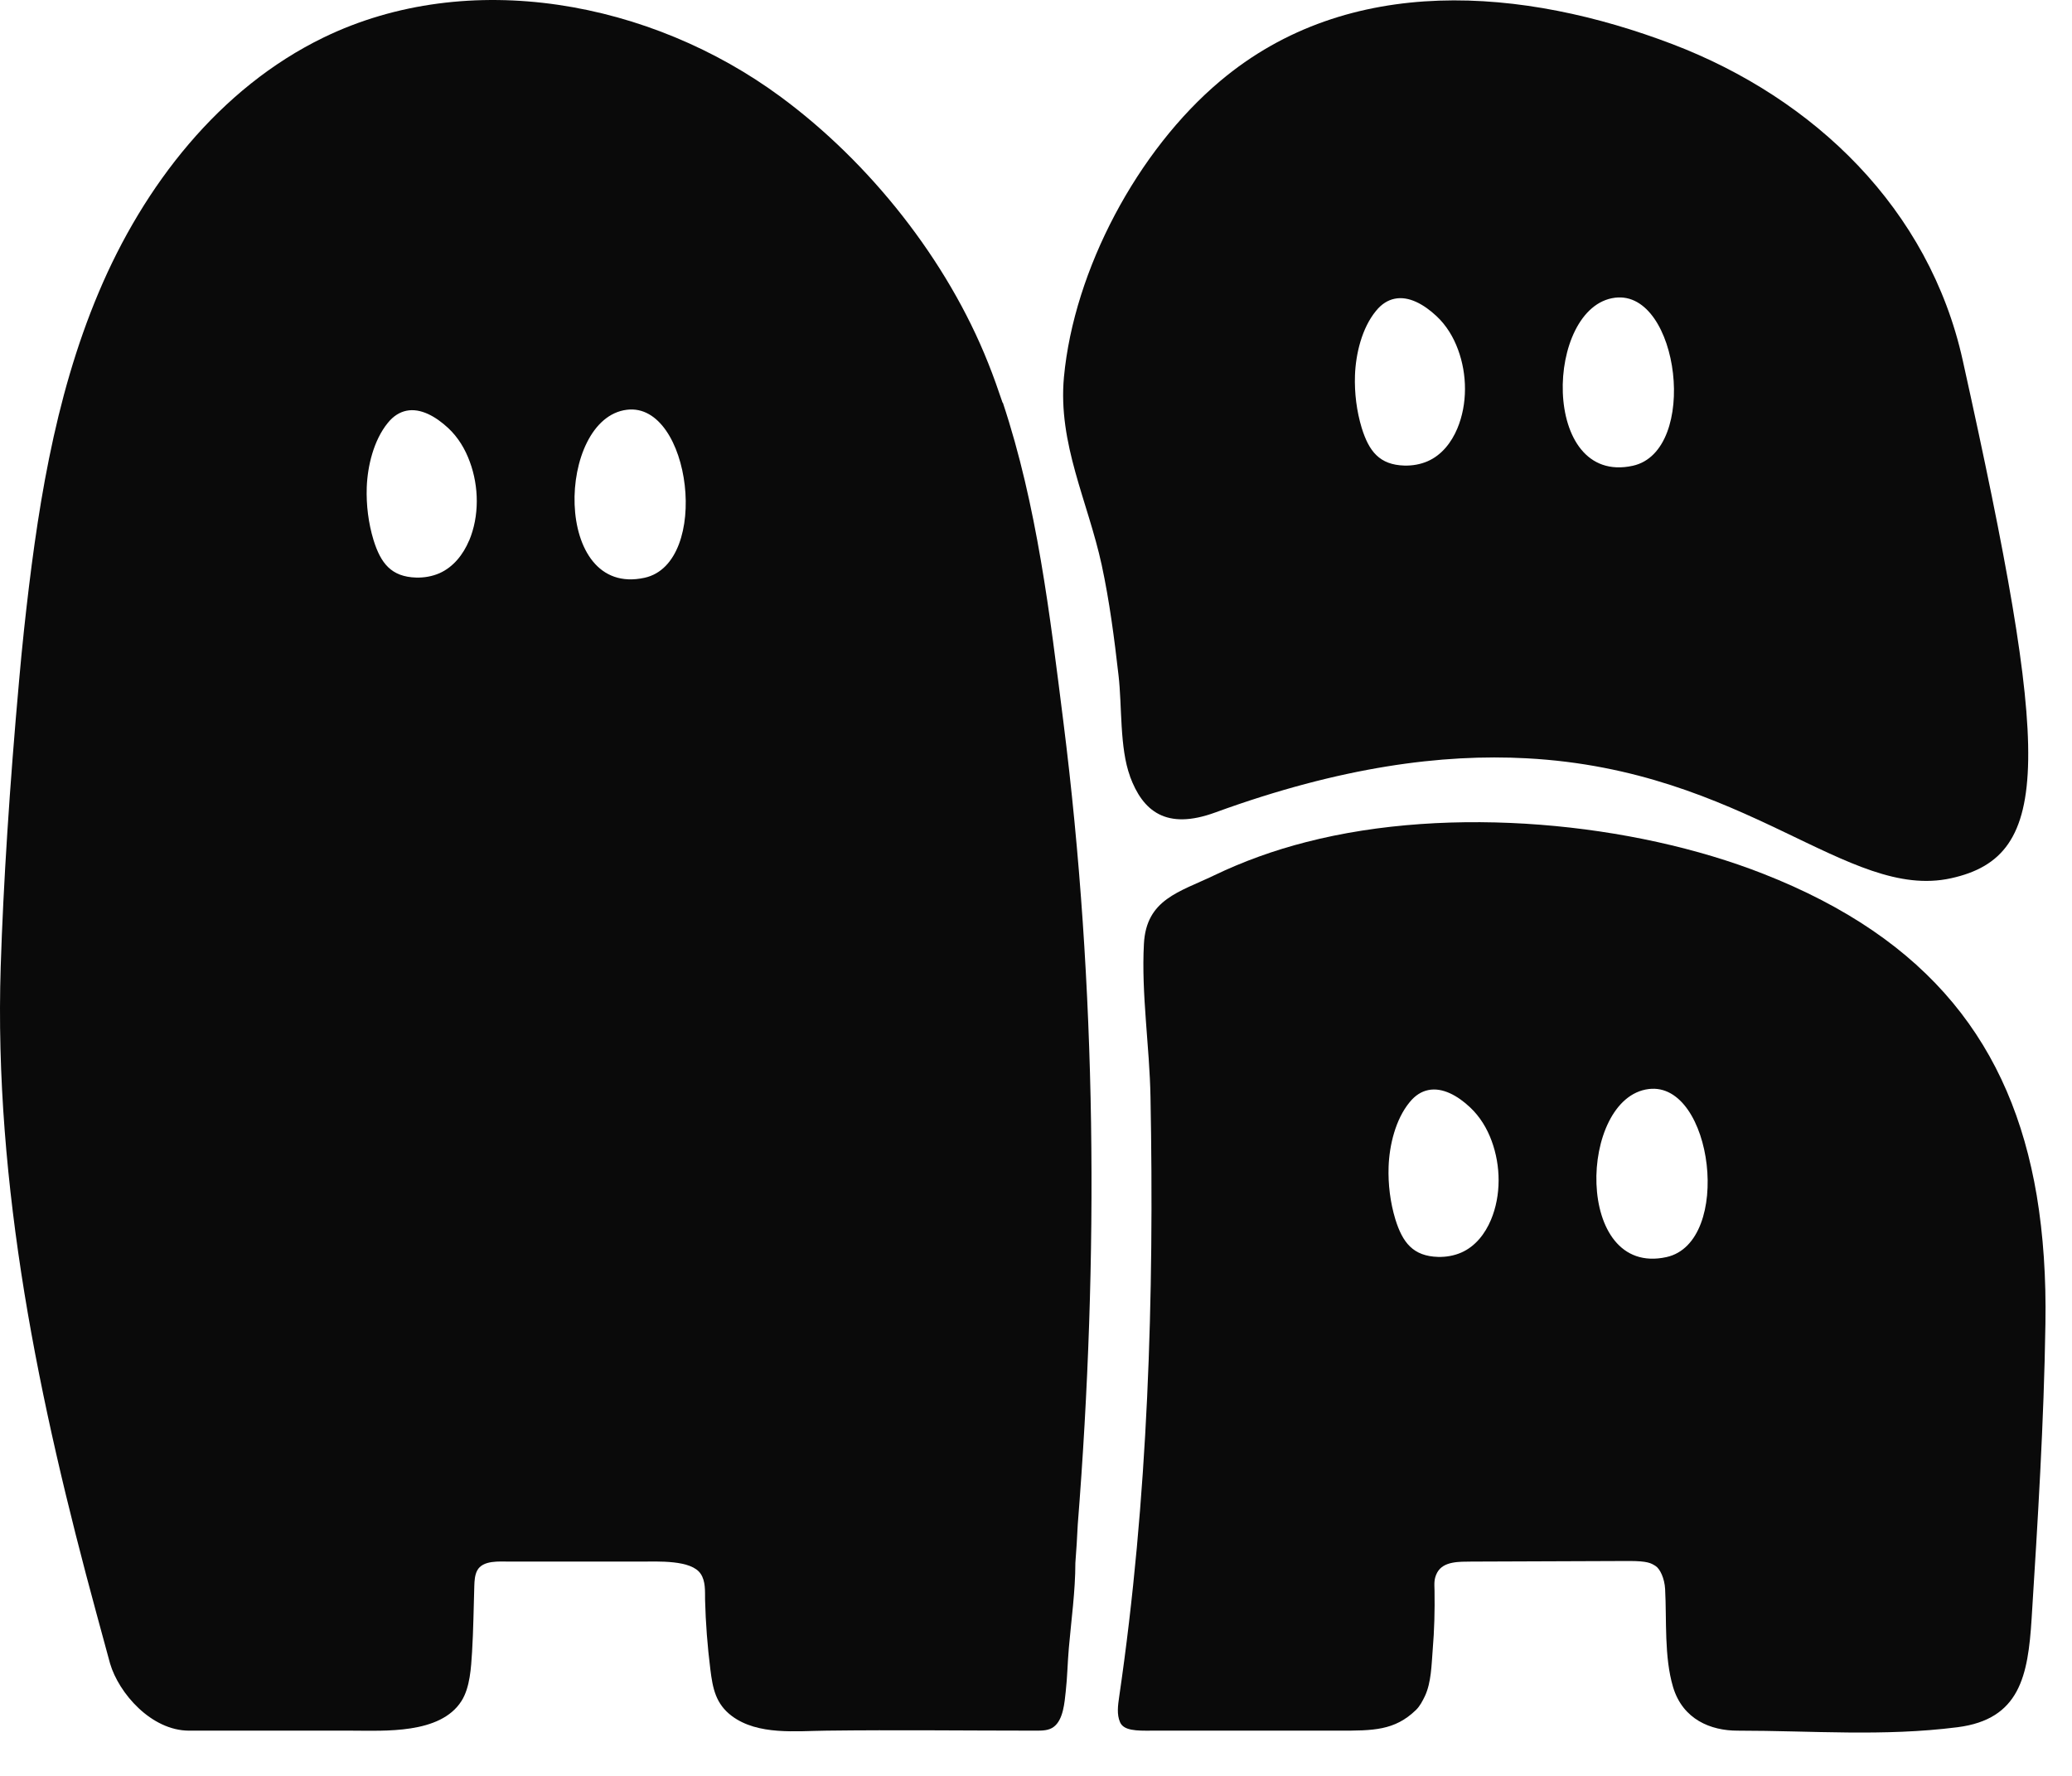 <svg width="35" height="30" viewBox="0 0 35 30" fill="none" xmlns="http://www.w3.org/2000/svg">
<path d="M16.935 6.802C16.859 6.577 16.781 6.354 16.692 6.133C16 4.392 14.695 2.748 13.19 1.638C10.995 0.016 7.921 -0.557 5.465 0.634C3.707 1.488 2.427 3.135 1.667 4.94C0.906 6.742 0.615 8.703 0.405 10.647C0.374 10.928 0.349 11.21 0.323 11.493C0.164 13.257 0.055 14.955 0.012 16.329C-0.047 18.174 0.116 20.021 0.412 21.841C0.711 23.671 1.145 25.475 1.631 27.262C1.707 27.54 1.783 27.822 1.859 28.101C2.006 28.602 2.554 29.236 3.195 29.236H5.937C6.489 29.236 7.435 29.299 7.794 28.737C7.941 28.506 7.957 28.171 7.974 27.908C7.997 27.535 8 27.163 8.012 26.79C8.015 26.702 8.02 26.61 8.06 26.532C8.154 26.352 8.438 26.38 8.61 26.38C8.917 26.38 9.226 26.38 9.533 26.38C9.959 26.38 10.387 26.38 10.813 26.38C11.112 26.38 11.677 26.347 11.836 26.587C11.92 26.712 11.908 26.876 11.91 27.026C11.92 27.419 11.95 27.809 11.999 28.199C12.039 28.524 12.09 28.785 12.364 28.99C12.805 29.317 13.446 29.241 13.96 29.236C15.139 29.221 16.317 29.236 17.498 29.236C17.604 29.236 17.718 29.236 17.802 29.17C17.962 29.048 17.982 28.759 18.002 28.577C18.03 28.331 18.033 28.083 18.055 27.837C18.096 27.366 18.165 26.876 18.165 26.402C18.182 26.187 18.195 25.974 18.205 25.759C18.562 21.245 18.529 16.686 17.962 12.19C17.734 10.381 17.518 8.541 16.94 6.802H16.935ZM7.924 9.131C7.825 9.367 7.658 9.58 7.422 9.684C7.3 9.737 7.166 9.76 7.032 9.757C6.608 9.745 6.431 9.514 6.309 9.121C6.223 8.837 6.185 8.531 6.195 8.234C6.208 7.869 6.314 7.434 6.55 7.145C6.646 7.025 6.755 6.962 6.864 6.939C7.105 6.889 7.361 7.036 7.571 7.231C7.739 7.388 7.858 7.586 7.936 7.801C8.091 8.219 8.099 8.718 7.924 9.134V9.131ZM10.889 9.76C9.323 10.105 9.401 7.066 10.59 6.922C11.674 6.79 12.011 9.512 10.889 9.76Z" fill="#0A0A0A"/>
<path d="M19.087 13.114C19.302 13.699 19.695 14.031 20.531 13.724C22.652 12.951 24.366 12.733 25.787 12.81C29.497 13.007 31.211 15.22 32.954 14.837C34.682 14.459 34.642 12.797 33.154 6.086C32.587 3.527 30.648 1.661 28.251 0.746C25.744 -0.209 22.789 -0.467 20.61 1.37C19.216 2.543 18.142 4.555 17.972 6.37C17.868 7.495 18.377 8.471 18.61 9.545C18.742 10.159 18.823 10.785 18.894 11.408C18.955 11.925 18.91 12.63 19.089 13.116L19.087 13.114ZM27.283 5.029C28.367 4.898 28.704 7.619 27.582 7.868C26.015 8.212 26.094 5.174 27.283 5.029ZM23.243 5.252C23.339 5.133 23.446 5.07 23.557 5.047C23.798 4.996 24.054 5.143 24.264 5.339C24.432 5.496 24.551 5.693 24.629 5.906C24.784 6.324 24.791 6.824 24.617 7.239C24.518 7.475 24.353 7.688 24.115 7.792C23.993 7.845 23.859 7.868 23.724 7.865C23.301 7.853 23.124 7.622 23.002 7.229C22.916 6.945 22.878 6.639 22.888 6.342C22.901 5.977 23.005 5.541 23.243 5.252Z" fill="#0A0A0A"/>
<path d="M34.404 20.194C33.976 17.66 32.595 15.863 29.784 14.761C27.59 13.899 24.515 13.592 22.06 14.226C21.525 14.363 21.003 14.55 20.506 14.789C19.921 15.07 19.363 15.191 19.323 15.944C19.277 16.788 19.419 17.68 19.434 18.532C19.498 21.902 19.394 25.326 18.905 28.664C18.884 28.808 18.862 28.963 18.92 29.094C18.983 29.236 19.191 29.239 19.462 29.236C20.027 29.236 22.052 29.236 22.622 29.236C23.193 29.236 23.558 29.236 23.918 28.887C23.986 28.821 24.029 28.735 24.07 28.651C24.178 28.42 24.181 28.119 24.201 27.87C24.229 27.538 24.237 27.206 24.232 26.874C24.229 26.753 24.219 26.674 24.277 26.565C24.384 26.368 24.66 26.383 24.853 26.38C25.045 26.38 27.199 26.37 27.516 26.37C27.833 26.37 27.889 26.406 27.965 26.454C28.041 26.502 28.117 26.662 28.127 26.844C28.155 27.374 28.109 27.987 28.261 28.499C28.426 29.049 28.9 29.236 29.348 29.236C30.613 29.236 31.809 29.338 33.066 29.178C34.12 29.044 34.257 28.309 34.318 27.343C34.422 25.683 34.526 24.026 34.551 22.363C34.564 21.588 34.516 20.866 34.404 20.194ZM25.185 20.607C25.086 20.843 24.921 21.056 24.683 21.16C24.561 21.213 24.427 21.236 24.293 21.233C23.869 21.221 23.692 20.99 23.57 20.597C23.484 20.313 23.446 20.006 23.456 19.71C23.469 19.345 23.573 18.909 23.811 18.62C23.907 18.501 24.014 18.438 24.125 18.415C24.366 18.364 24.625 18.511 24.832 18.706C25 18.864 25.119 19.061 25.197 19.274C25.352 19.695 25.359 20.192 25.185 20.607ZM28.15 21.236C26.584 21.58 26.662 18.542 27.851 18.397C28.935 18.265 29.275 20.987 28.15 21.236Z" fill="#0A0A0A"/>
</svg>
